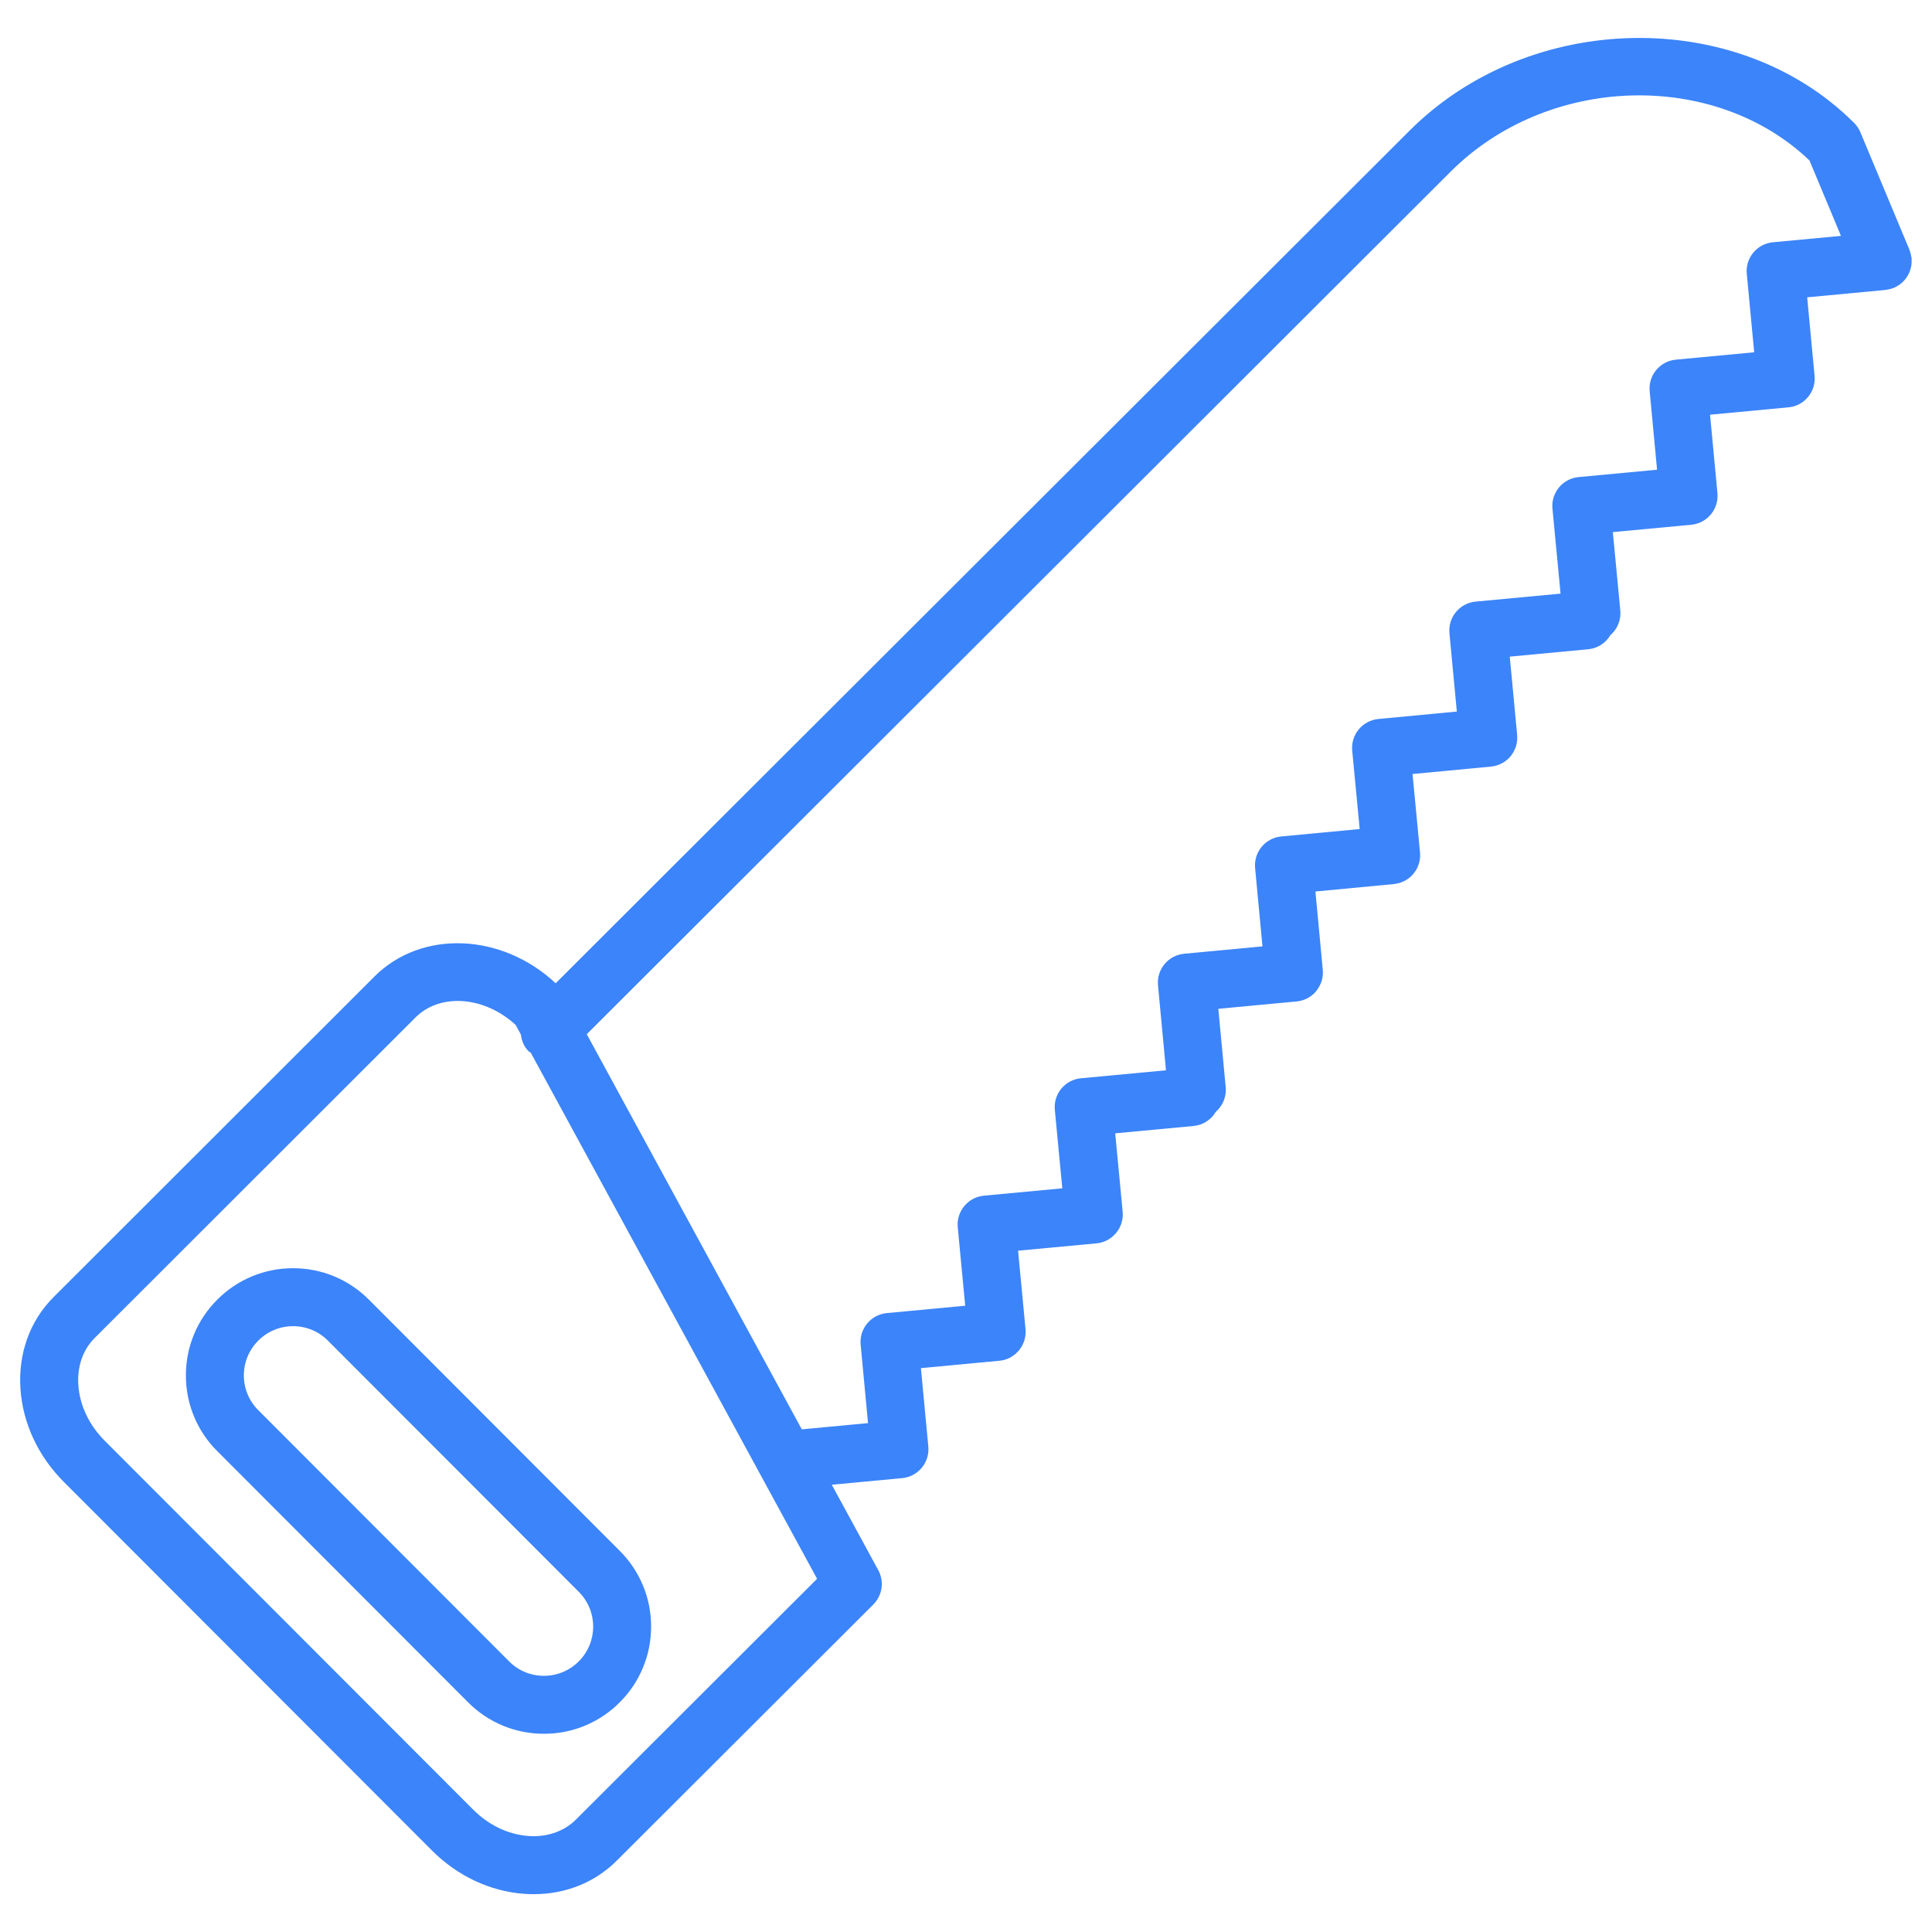 <?xml version="1.0" encoding="UTF-8"?> <svg xmlns="http://www.w3.org/2000/svg" viewBox="1950 2450 100 100" width="100" height="100"><path fill="#3c84f9" stroke="none" fill-opacity="1" stroke-width="1" stroke-opacity="1" color="rgb(51, 51, 51)" fill-rule="evenodd" font-size-adjust="none" id="tSvgc28396f954" title="Path 12" d="M 1969.096 2517.272 C 1968.059 2516.227 1966.647 2515.64 1965.175 2515.643 C 1965.173 2515.643 1965.172 2515.643 1965.17 2515.643 C 1963.7 2515.638 1962.289 2516.222 1961.252 2517.264 C 1960.206 2518.301 1959.619 2519.715 1959.622 2521.188 C 1959.617 2522.661 1960.202 2524.074 1961.246 2525.112 C 1965.573 2529.445 1969.901 2533.779 1974.228 2538.112 C 1975.265 2539.156 1976.676 2539.743 1978.148 2539.74 C 1978.15 2539.74 1978.151 2539.74 1978.153 2539.74 C 1979.624 2539.745 1981.035 2539.161 1982.072 2538.118 C 1983.117 2537.08 1983.704 2535.668 1983.701 2534.195 C 1983.706 2532.722 1983.121 2531.309 1982.076 2530.27C 1977.749 2525.937 1973.423 2521.605 1969.096 2517.272Z M 1979.952 2535.996 C 1979.476 2536.474 1978.828 2536.742 1978.153 2536.74 C 1978.152 2536.74 1978.152 2536.74 1978.151 2536.74 C 1977.476 2536.742 1976.828 2536.473 1976.352 2535.993 C 1972.024 2531.659 1967.696 2527.324 1963.368 2522.99 C 1962.889 2522.514 1962.62 2521.866 1962.622 2521.19 C 1962.622 2520.509 1962.888 2519.87 1963.372 2519.387 C 1963.848 2518.909 1964.496 2518.641 1965.171 2518.643 C 1965.172 2518.643 1965.172 2518.643 1965.173 2518.643 C 1965.854 2518.643 1966.493 2518.909 1966.972 2519.391 C 1971.3 2523.724 1975.627 2528.058 1979.955 2532.391 C 1979.955 2532.391 1979.956 2532.392 1979.956 2532.392C 1980.954 2533.387 1980.952 2535.003 1979.952 2535.996Z"></path><path fill="#3c84f9" stroke="none" fill-opacity="1" stroke-width="1" stroke-opacity="1" color="rgb(51, 51, 51)" fill-rule="evenodd" font-size-adjust="none" id="tSvg14a5739ab17" title="Path 13" d="M 2048.653 2464.403 C 2048.77 2464.25 2048.853 2464.074 2048.899 2463.887 C 2048.924 2463.795 2048.94 2463.701 2048.944 2463.606 C 2048.948 2463.55 2048.948 2463.493 2048.945 2463.437 C 2048.944 2463.415 2048.948 2463.394 2048.945 2463.372 C 2048.943 2463.35 2048.935 2463.329 2048.932 2463.307 C 2048.918 2463.203 2048.893 2463.101 2048.857 2463.003 C 2048.849 2462.98 2048.846 2462.957 2048.836 2462.935 C 2047.99 2460.909 2047.144 2458.882 2046.298 2456.856 C 2046.298 2456.855 2046.297 2456.855 2046.297 2456.854 C 2046.295 2456.85 2046.294 2456.845 2046.292 2456.841 C 2046.217 2456.663 2046.108 2456.501 2045.972 2456.364 C 2045.971 2456.362 2045.969 2456.36 2045.968 2456.358 C 2045.967 2456.357 2045.965 2456.356 2045.964 2456.355 C 2045.955 2456.347 2045.946 2456.339 2045.937 2456.331 C 2039.912 2450.342 2029.186 2450.54 2022.958 2456.763 C 2008.226 2471.473 1993.493 2486.183 1978.761 2500.893 C 1975.975 2498.286 1971.822 2498.107 1969.383 2500.543 C 1963.85 2506.071 1958.316 2511.6 1952.783 2517.128 C 1951.545 2518.361 1950.933 2520.058 1951.06 2521.903 C 1951.182 2523.669 1951.975 2525.369 1953.292 2526.692 C 1959.647 2533.054 1966.001 2539.417 1972.356 2545.779 C 1973.674 2547.102 1975.373 2547.9 1977.139 2548.025 C 1977.303 2548.037 1977.465 2548.042 1977.626 2548.042 C 1979.281 2548.042 1980.792 2547.436 1981.923 2546.308 C 1986.349 2541.888 1990.776 2537.469 1995.202 2533.049 C 1995.673 2532.579 1995.778 2531.855 1995.459 2531.27 C 1994.657 2529.797 1993.855 2528.323 1993.053 2526.85 C 1994.264 2526.736 1995.475 2526.622 1996.686 2526.508 C 1996.689 2526.508 1996.692 2526.508 1996.695 2526.508 C 1997.52 2526.43 1998.126 2525.699 1998.049 2524.874 C 1997.922 2523.521 1997.794 2522.167 1997.667 2520.814 C 1999.021 2520.687 2000.374 2520.56 2001.728 2520.433 C 2001.832 2520.423 2001.932 2520.403 2002.028 2520.374 C 2002.03 2520.373 2002.031 2520.373 2002.033 2520.372 C 2002.126 2520.343 2002.216 2520.306 2002.3 2520.26 C 2002.325 2520.246 2002.347 2520.227 2002.372 2520.212 C 2002.43 2520.176 2002.489 2520.141 2002.541 2520.098 C 2002.568 2520.076 2002.59 2520.048 2002.616 2520.023 C 2002.66 2519.981 2002.706 2519.941 2002.745 2519.894 C 2002.766 2519.869 2002.781 2519.839 2002.8 2519.813 C 2002.837 2519.762 2002.876 2519.712 2002.906 2519.656 C 2002.918 2519.634 2002.925 2519.609 2002.936 2519.586 C 2002.967 2519.522 2002.998 2519.457 2003.02 2519.389 C 2003.024 2519.378 2003.024 2519.365 2003.027 2519.354 C 2003.078 2519.178 2003.1 2518.991 2003.082 2518.798 C 2003.082 2518.797 2003.081 2518.796 2003.081 2518.795 C 2002.952 2517.442 2002.824 2516.089 2002.695 2514.736 C 2004.048 2514.609 2005.401 2514.483 2006.754 2514.356 C 2006.961 2514.337 2007.154 2514.276 2007.326 2514.183 C 2007.333 2514.179 2007.339 2514.174 2007.346 2514.17 C 2007.424 2514.126 2007.498 2514.078 2007.567 2514.022 C 2007.594 2514 2007.616 2513.972 2007.642 2513.948 C 2007.686 2513.906 2007.732 2513.866 2007.771 2513.819 C 2007.797 2513.788 2007.816 2513.752 2007.839 2513.719 C 2007.871 2513.673 2007.906 2513.63 2007.933 2513.581 C 2007.951 2513.549 2007.961 2513.513 2007.977 2513.479 C 2008.002 2513.425 2008.029 2513.372 2008.047 2513.315 C 2008.056 2513.286 2008.059 2513.255 2008.066 2513.225 C 2008.082 2513.159 2008.1 2513.094 2008.108 2513.026 C 2008.108 2513.017 2008.108 2513.009 2008.108 2513 C 2008.116 2512.91 2008.119 2512.818 2008.11 2512.724 C 2008.11 2512.723 2008.109 2512.722 2008.109 2512.721 C 2007.98 2511.368 2007.852 2510.014 2007.723 2508.661 C 2009.076 2508.534 2010.429 2508.407 2011.782 2508.28 C 2012.278 2508.233 2012.692 2507.948 2012.928 2507.55 C 2013.281 2507.243 2013.489 2506.779 2013.442 2506.278 C 2013.315 2504.924 2013.188 2503.57 2013.061 2502.216 C 2014.412 2502.089 2015.764 2501.962 2017.115 2501.835 C 2017.511 2501.798 2017.876 2501.605 2018.129 2501.299 C 2018.141 2501.285 2018.149 2501.268 2018.16 2501.253 C 2018.383 2500.963 2018.504 2500.594 2018.467 2500.202 C 2018.34 2498.849 2018.213 2497.497 2018.086 2496.144 C 2019.44 2496.016 2020.794 2495.887 2022.148 2495.759 C 2022.148 2495.759 2022.149 2495.759 2022.149 2495.759 C 2022.203 2495.754 2022.254 2495.739 2022.306 2495.728 C 2022.353 2495.718 2022.402 2495.714 2022.447 2495.7 C 2022.458 2495.697 2022.467 2495.691 2022.478 2495.687 C 2022.75 2495.597 2022.987 2495.435 2023.163 2495.221 C 2023.168 2495.213 2023.174 2495.206 2023.179 2495.198 C 2023.233 2495.13 2023.283 2495.059 2023.325 2494.983 C 2023.366 2494.908 2023.398 2494.827 2023.426 2494.745 C 2023.429 2494.735 2023.435 2494.726 2023.438 2494.716 C 2023.496 2494.531 2023.519 2494.333 2023.5 2494.128 C 2023.5 2494.127 2023.5 2494.125 2023.5 2494.124 C 2023.371 2492.77 2023.242 2491.417 2023.113 2490.063 C 2024.467 2489.935 2025.82 2489.806 2027.174 2489.678 C 2027.276 2489.668 2027.374 2489.648 2027.468 2489.62 C 2027.469 2489.62 2027.471 2489.619 2027.472 2489.619 C 2027.563 2489.591 2027.649 2489.554 2027.732 2489.511 C 2027.736 2489.509 2027.74 2489.508 2027.744 2489.506 C 2027.915 2489.414 2028.065 2489.29 2028.188 2489.142 C 2028.188 2489.142 2028.189 2489.141 2028.189 2489.141 C 2028.306 2488.999 2028.395 2488.837 2028.453 2488.663 C 2028.457 2488.654 2028.46 2488.645 2028.464 2488.636 C 2028.492 2488.547 2028.511 2488.455 2028.522 2488.361 C 2028.523 2488.356 2028.524 2488.352 2028.525 2488.347 C 2028.535 2488.251 2028.536 2488.153 2028.527 2488.053 C 2028.527 2488.049 2028.527 2488.045 2028.527 2488.041 C 2028.4 2486.69 2028.272 2485.338 2028.145 2483.987 C 2029.499 2483.86 2030.852 2483.733 2032.206 2483.606 C 2032.682 2483.56 2033.107 2483.29 2033.351 2482.879 C 2033.706 2482.572 2033.914 2482.106 2033.867 2481.603 C 2033.738 2480.249 2033.609 2478.896 2033.48 2477.542 C 2034.833 2477.415 2036.187 2477.288 2037.54 2477.161 C 2038.365 2477.083 2038.971 2476.352 2038.894 2475.527 C 2038.767 2474.173 2038.639 2472.819 2038.512 2471.465 C 2039.865 2471.338 2041.217 2471.211 2042.57 2471.084 C 2043.395 2471.006 2044.001 2470.275 2043.923 2469.45 C 2043.923 2469.449 2043.922 2469.447 2043.922 2469.446 C 2043.794 2468.094 2043.667 2466.742 2043.539 2465.39 C 2044.89 2465.263 2046.242 2465.135 2047.593 2465.008 C 2047.616 2465.006 2047.637 2464.998 2047.659 2464.995 C 2047.762 2464.981 2047.863 2464.956 2047.961 2464.92 C 2047.984 2464.912 2048.007 2464.908 2048.03 2464.899 C 2048.052 2464.89 2048.07 2464.876 2048.092 2464.866 C 2048.182 2464.822 2048.268 2464.771 2048.349 2464.712 C 2048.428 2464.654 2048.5 2464.587 2048.565 2464.514C 2048.595 2464.478 2048.625 2464.441 2048.653 2464.403Z M 1979.808 2544.183 C 1979.191 2544.798 1978.314 2545.099 1977.354 2545.031 C 1976.311 2544.957 1975.292 2544.47 1974.484 2543.659 C 1968.129 2537.297 1961.774 2530.934 1955.419 2524.572 C 1954.612 2523.762 1954.127 2522.741 1954.055 2521.696 C 1953.989 2520.731 1954.289 2519.863 1954.904 2519.251 C 1960.438 2513.722 1965.971 2508.194 1971.505 2502.665 C 1972.082 2502.089 1972.861 2501.809 1973.69 2501.809 C 1974.709 2501.809 1975.803 2502.232 1976.69 2503.051 C 1976.78 2503.215 1976.869 2503.38 1976.959 2503.544 C 1977 2503.861 1977.117 2504.17 1977.36 2504.413 C 1977.393 2504.446 1977.437 2504.458 1977.472 2504.488 C 1982.412 2513.565 1987.352 2522.641 1992.292 2531.718C 1988.131 2535.873 1983.969 2540.028 1979.808 2544.183Z M 2041.765 2462.54 C 2040.94 2462.617 2040.334 2463.35 2040.413 2464.175 C 2040.541 2465.528 2040.669 2466.881 2040.797 2468.234 C 2039.445 2468.361 2038.092 2468.489 2036.74 2468.616 C 2035.915 2468.694 2035.309 2469.425 2035.387 2470.25 C 2035.514 2471.604 2035.642 2472.958 2035.769 2474.312 C 2034.415 2474.439 2033.062 2474.567 2031.708 2474.694 C 2030.882 2474.77 2030.275 2475.504 2030.355 2476.33 C 2030.495 2477.795 2030.634 2479.261 2030.774 2480.726 C 2029.308 2480.864 2027.842 2481.001 2026.376 2481.139 C 2025.552 2481.218 2024.946 2481.948 2025.023 2482.773 C 2025.15 2484.125 2025.278 2485.478 2025.405 2486.83 C 2024.051 2486.958 2022.696 2487.087 2021.342 2487.215 C 2020.518 2487.295 2019.913 2488.026 2019.99 2488.851 C 2020.119 2490.204 2020.248 2491.558 2020.377 2492.911 C 2019.023 2493.039 2017.67 2493.167 2016.316 2493.295 C 2015.492 2493.373 2014.887 2494.104 2014.964 2494.928 C 2015.091 2496.28 2015.218 2497.633 2015.345 2498.985 C 2013.994 2499.112 2012.642 2499.239 2011.291 2499.366 C 2010.466 2499.444 2009.86 2500.175 2009.938 2501 C 2010.076 2502.466 2010.213 2503.932 2010.351 2505.398 C 2008.884 2505.536 2007.418 2505.673 2005.951 2505.811 C 2005.125 2505.887 2004.518 2506.621 2004.598 2507.447 C 2004.727 2508.8 2004.855 2510.154 2004.984 2511.507 C 2003.631 2511.634 2002.279 2511.761 2000.926 2511.888 C 2000.101 2511.966 1999.495 2512.699 1999.573 2513.524 C 1999.702 2514.877 1999.83 2516.231 1999.959 2517.584 C 1998.606 2517.711 1997.253 2517.838 1995.9 2517.965 C 1995.076 2518.044 1994.47 2518.774 1994.547 2519.599 C 1994.674 2520.953 1994.802 2522.306 1994.929 2523.66 C 1993.787 2523.768 1992.644 2523.875 1991.502 2523.983 C 1987.792 2517.166 1984.081 2510.348 1980.371 2503.531 C 1995.275 2488.649 2010.18 2473.767 2025.084 2458.885 C 2030.129 2453.845 2038.734 2453.606 2043.658 2458.305 C 2044.201 2459.606 2044.745 2460.908 2045.288 2462.209C 2044.114 2462.319 2042.939 2462.43 2041.765 2462.54Z"></path><defs></defs></svg> 